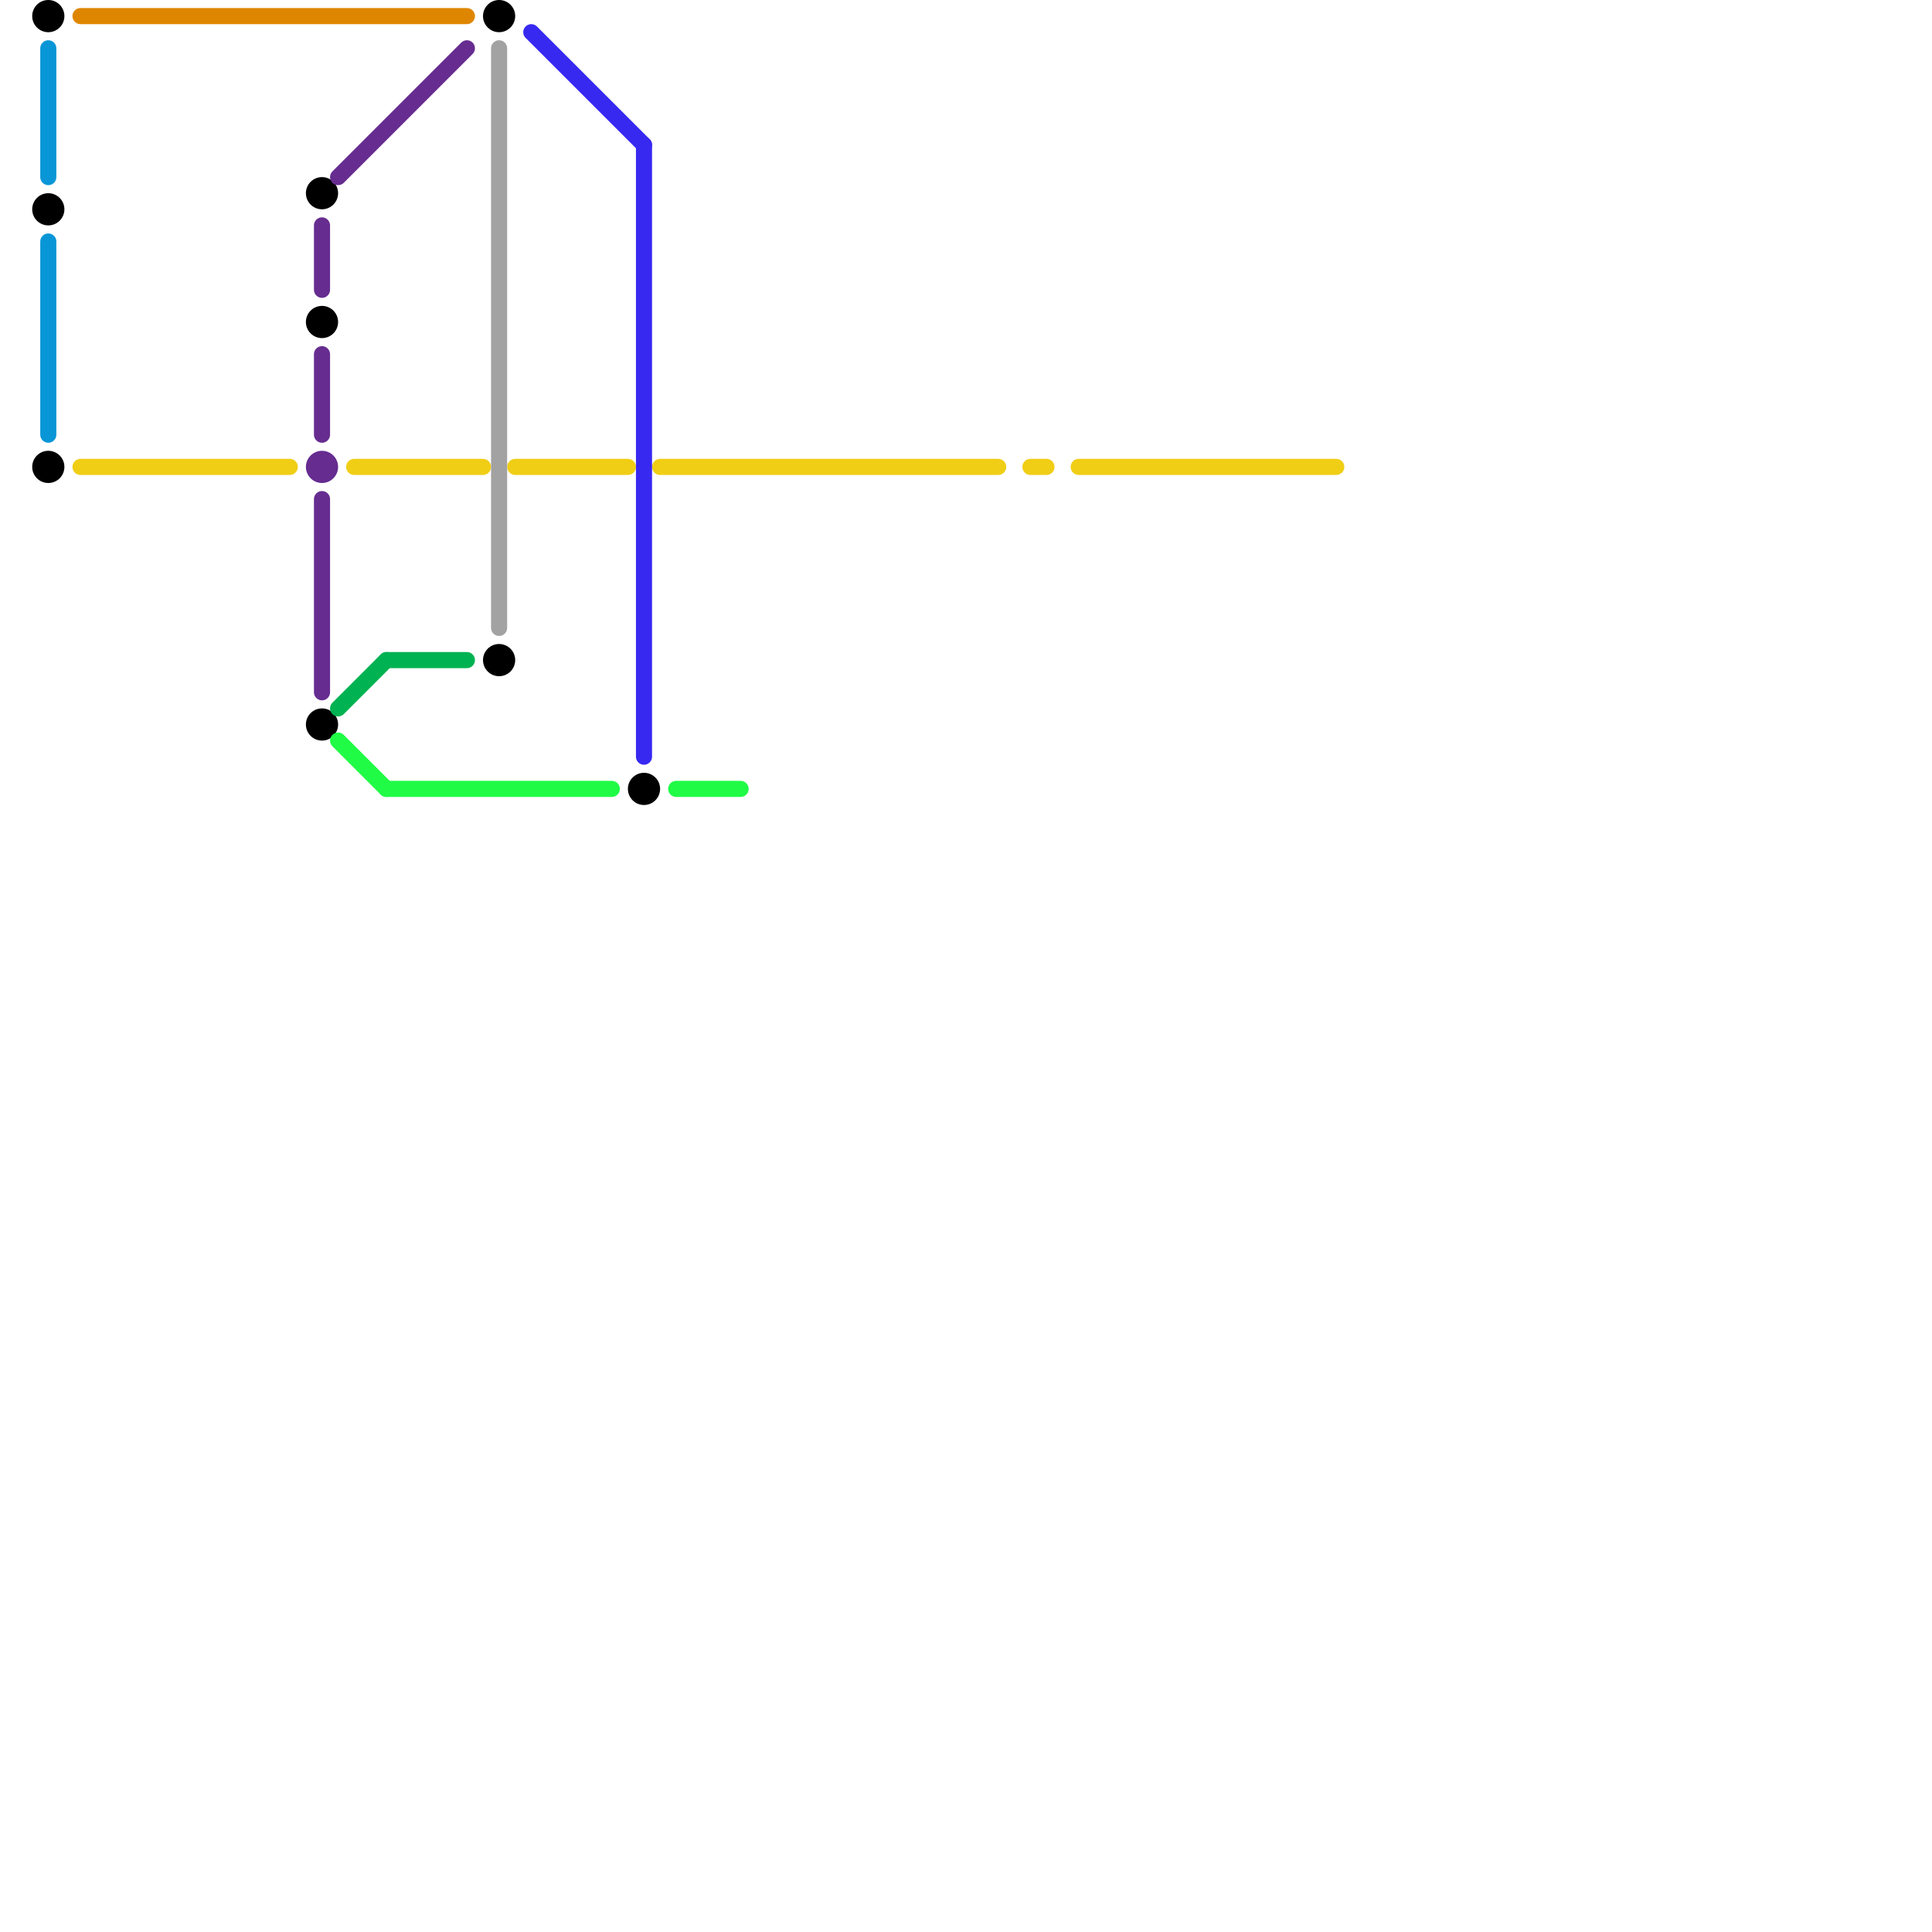 
<svg version="1.1" xmlns="http://www.w3.org/2000/svg" viewBox="0 0 120 120">
<style>text { font: 1px Helvetica; font-weight: 600; white-space: pre; dominant-baseline: central; } line { stroke-width: 1; fill: none; stroke-linecap: round; stroke-linejoin: round; } .c0 { stroke: #df8600 } .c1 { stroke: #f0ce15 } .c2 { stroke: #000000 } .c3 { stroke: #662c90 } .c4 { stroke: #00b251 } .c5 { stroke: #20fb46 } .c6 { stroke: #0896d7 } .c7 { stroke: #a2a2a2 } .c8 { stroke: #3829f1 }</style><defs><g id="wm-xf"><circle r="1.2" fill="#000"/><circle r="0.9" fill="#fff"/><circle r="0.6" fill="#000"/><circle r="0.3" fill="#fff"/></g><g id="wm"><circle r="0.6" fill="#000"/><circle r="0.3" fill="#fff"/></g></defs><line class="c0" x1="5" y1="1" x2="29" y2="1"/><line class="c1" x1="5" y1="29" x2="18" y2="29"/><line class="c1" x1="41" y1="29" x2="62" y2="29"/><line class="c1" x1="67" y1="29" x2="83" y2="29"/><line class="c1" x1="22" y1="29" x2="30" y2="29"/><line class="c1" x1="32" y1="29" x2="39" y2="29"/><line class="c1" x1="64" y1="29" x2="65" y2="29"/><circle cx="40" cy="49" r="1" fill="#000000" /><circle cx="3" cy="1" r="1" fill="#000000" /><circle cx="31" cy="1" r="1" fill="#000000" /><circle cx="20" cy="20" r="1" fill="#000000" /><circle cx="3" cy="29" r="1" fill="#000000" /><circle cx="3" cy="13" r="1" fill="#000000" /><circle cx="20" cy="45" r="1" fill="#000000" /><circle cx="20" cy="12" r="1" fill="#000000" /><circle cx="31" cy="41" r="1" fill="#000000" /><line class="c3" x1="21" y1="11" x2="29" y2="3"/><line class="c3" x1="20" y1="22" x2="20" y2="27"/><line class="c3" x1="20" y1="14" x2="20" y2="18"/><line class="c3" x1="20" y1="31" x2="20" y2="43"/><circle cx="20" cy="29" r="1" fill="#662c90" /><line class="c4" x1="24" y1="41" x2="29" y2="41"/><line class="c4" x1="21" y1="44" x2="24" y2="41"/><line class="c5" x1="21" y1="46" x2="24" y2="49"/><line class="c5" x1="24" y1="49" x2="38" y2="49"/><line class="c5" x1="42" y1="49" x2="46" y2="49"/><line class="c6" x1="3" y1="15" x2="3" y2="27"/><line class="c6" x1="3" y1="3" x2="3" y2="11"/><line class="c7" x1="31" y1="3" x2="31" y2="39"/><line class="c8" x1="40" y1="9" x2="40" y2="47"/><line class="c8" x1="33" y1="2" x2="40" y2="9"/>
</svg>

